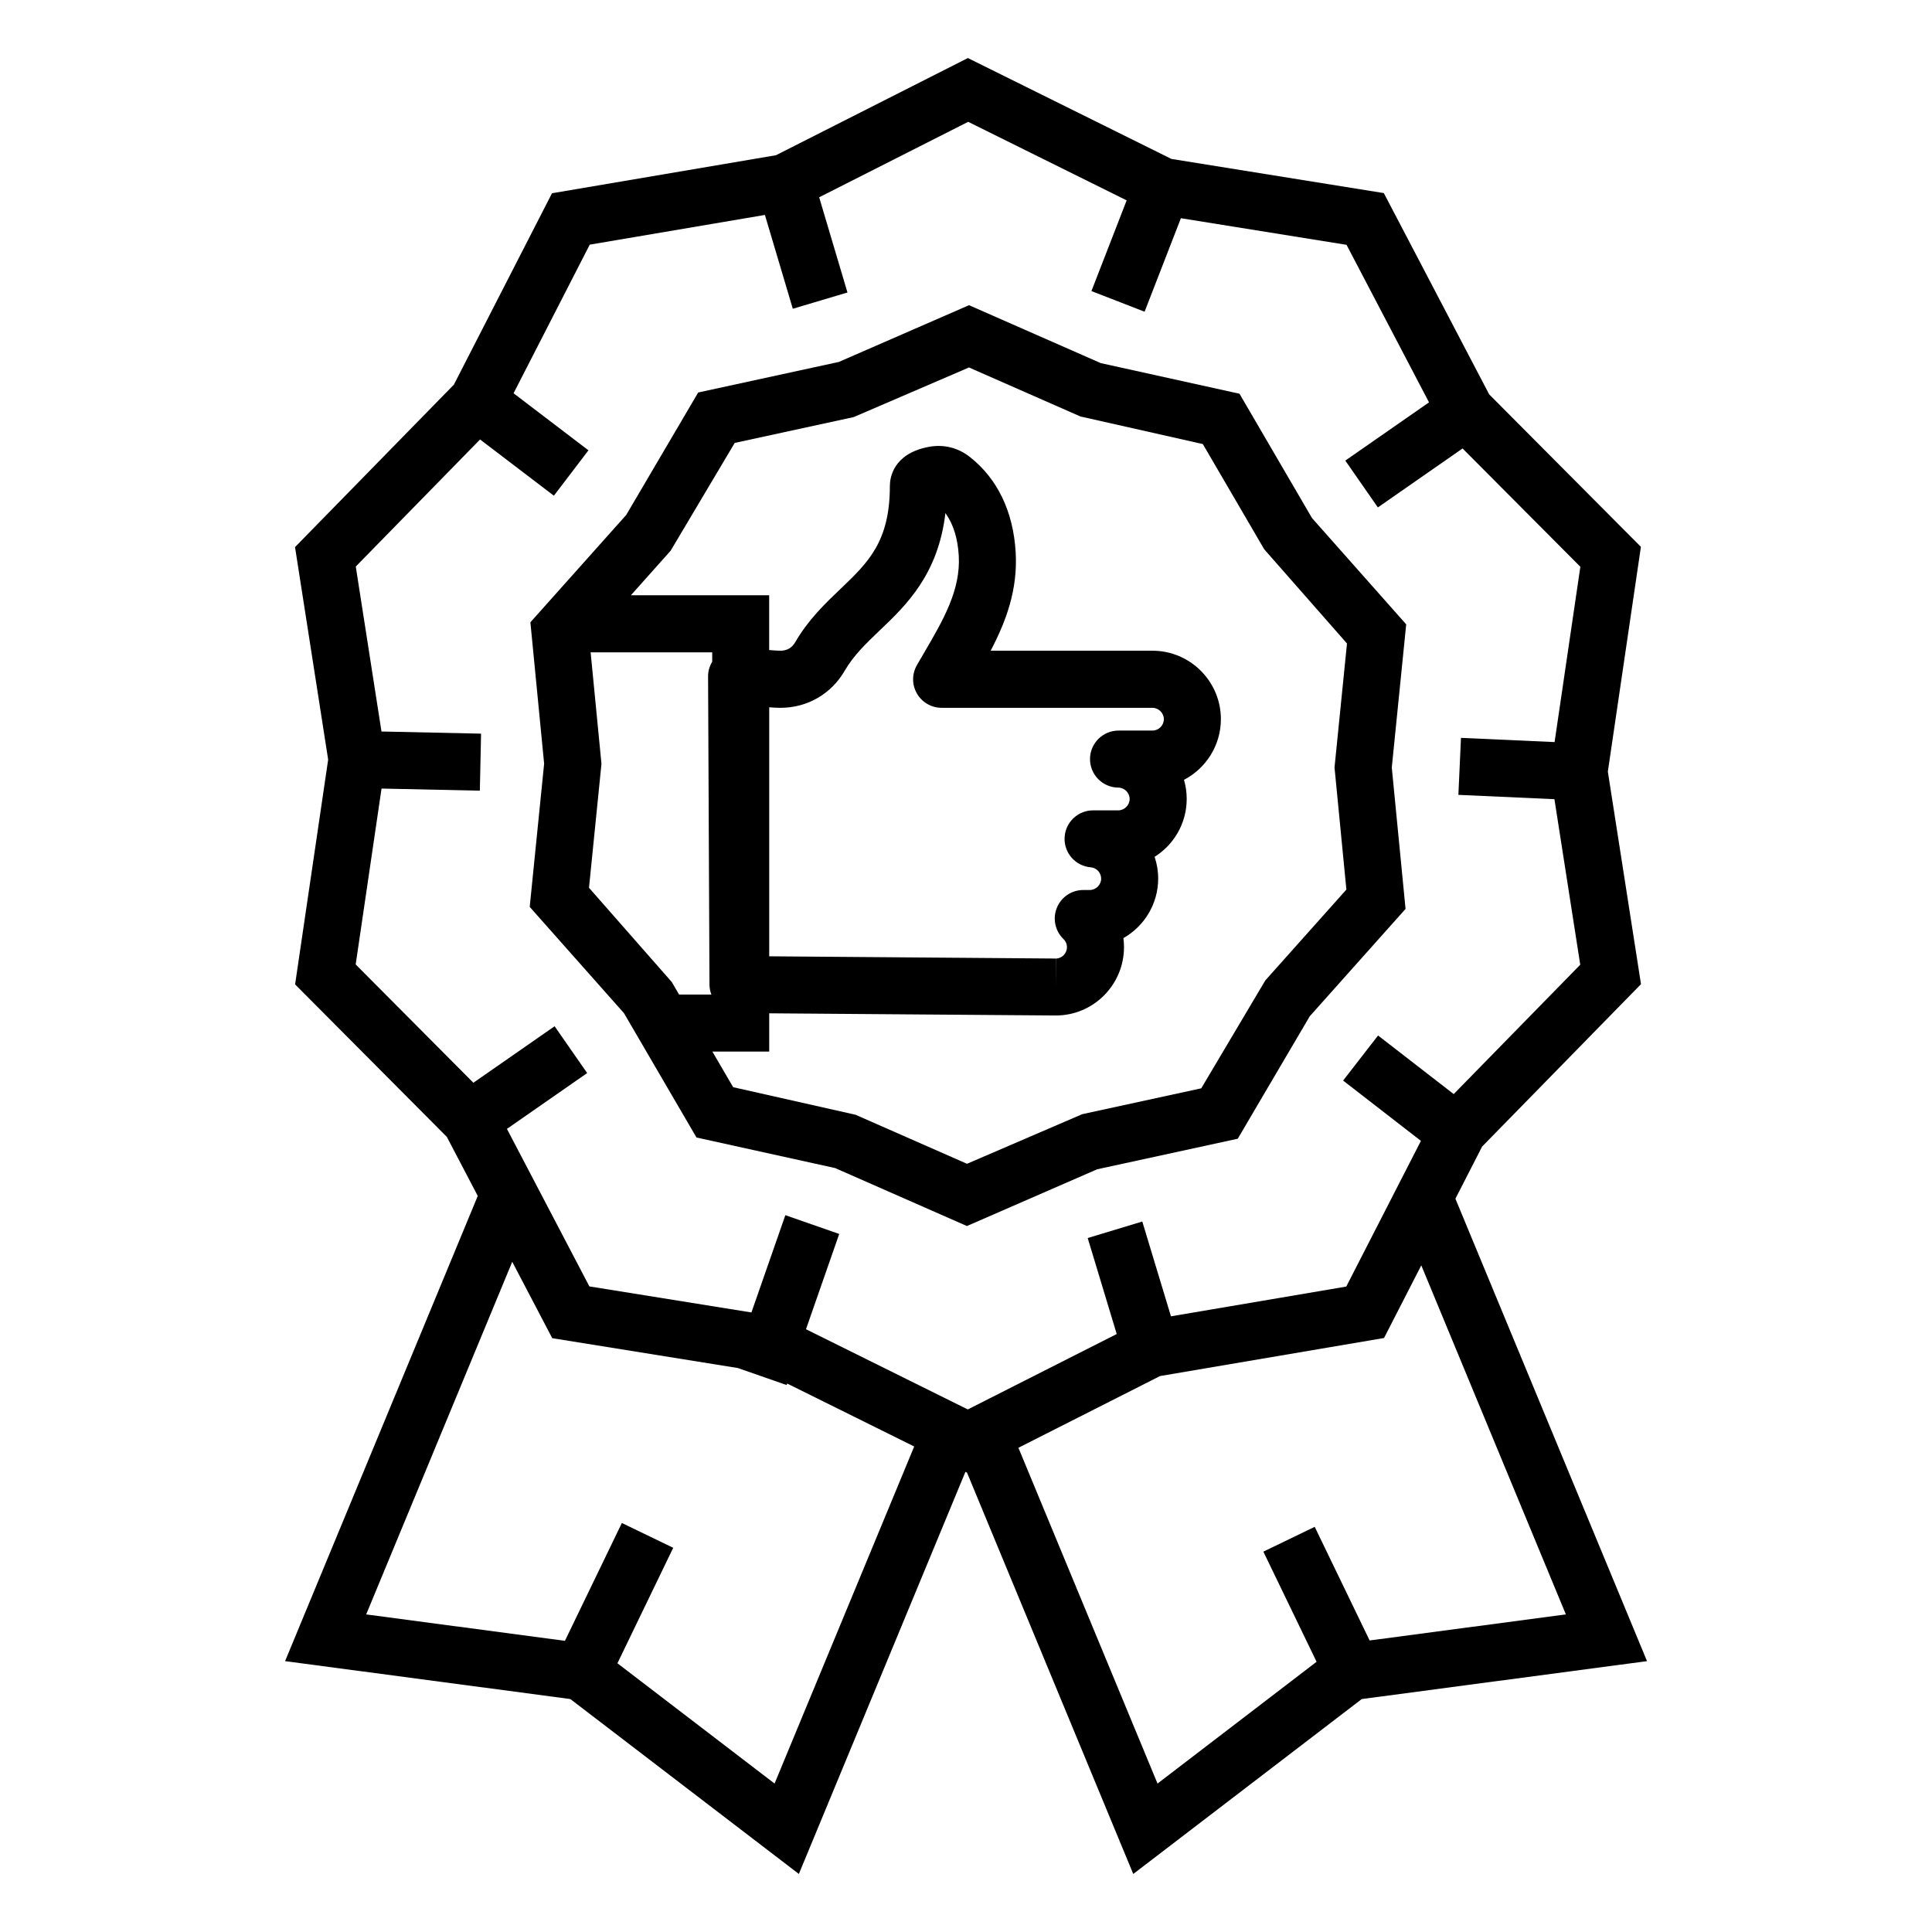 <?xml version="1.0" encoding="UTF-8"?>
<!-- Uploaded to: SVG Find, www.svgrepo.com, Generator: SVG Find Mixer Tools -->
<svg fill="#000000" width="800px" height="800px" version="1.1" viewBox="144 144 512 512" xmlns="http://www.w3.org/2000/svg">
 <g>
  <path d="m309.36 412.5 19.215 32.949 36.754 8.105 34.914 15.359 34.512-15.039 37.266-8.102 19.074-32.445 25.391-28.457-3.648-37.465 3.82-37.945-24.965-28.172-19.215-32.945-36.758-8.113-34.918-15.352-34.5 15.039-37.273 8.098-19.07 32.449-25.398 28.449 3.641 37.469-3.82 37.953zm-9.27-33.234 3.305-32.848-2.871-29.535h32.219v2.473c-0.699 1.168-1.102 2.508-1.094 3.894l0.371 81.703c0.004 0.922 0.195 1.793 0.504 2.613l-8.555 0.004-1.941-3.324zm86.91-51.465c1.352 2.336 3.844 3.777 6.543 3.777h55.871c1.633 0 3.019 1.379 3.019 3.019 0 1.637-1.379 3.012-3.019 3.012h-8.992c-4.168 0-7.543 3.371-7.559 7.531-0.016 4.168 3.352 7.559 7.512 7.582 1.621 0.012 2.992 1.387 2.992 3.012 0 1.633-1.375 3.019-3.012 3.019h-6.676c-4.051 0-7.387 3.199-7.551 7.246-0.168 4.047 2.891 7.508 6.926 7.844 1.547 0.125 2.762 1.445 2.762 3.004 0 1.633-1.379 3.012-3.019 3.012h-1.715c-3.078 0-5.856 1.867-7.008 4.727-1.152 2.852-0.465 6.121 1.754 8.266 0.344 0.332 0.926 1.062 0.926 2.156 0 1.633-1.34 3.012-2.926 3.012v7.559l-0.035-7.559-75.941-0.59v-65.992c1.125 0.082 2.176 0.141 2.988 0.141 7.098 0 13.461-3.672 17.012-9.824 2.359-4.082 5.727-7.289 9.297-10.699 6.977-6.648 15.457-14.742 17.398-31.074 2.086 2.887 3.266 6.656 3.535 11.262 0.527 9.133-4.07 17.008-9.402 26.121l-1.676 2.883c-1.359 2.336-1.359 5.219-0.004 7.555zm-48.293-66.422 31.535-6.848 30.547-13.148 29.535 12.988 32.434 7.309 16.262 27.871 21.945 24.98-3.305 32.852 3.144 32.363-21.488 24.078-16.973 28.59-31.539 6.852-30.535 13.148-29.539-12.992-32.434-7.305-5.512-9.438h15.062v-10.141l75.828 0.574h0.152c9.949 0 18.043-8.133 18.043-18.129 0-0.801-0.051-1.594-0.156-2.379 5.5-3.117 9.215-9.023 9.215-15.781 0-2-0.332-3.934-0.945-5.754 5.106-3.211 8.504-8.898 8.504-15.355 0-1.754-0.25-3.445-0.719-5.055 5.805-3.023 9.777-9.105 9.777-16.086 0-9.992-8.137-18.129-18.133-18.129h-42.879c4.07-7.773 7.215-16.125 6.629-26.102-0.629-10.75-4.816-19.473-12.113-25.223-3.129-2.469-6.969-3.461-11.004-2.68-9.488 1.828-10.223 8.375-10.223 10.34 0 14.801-5.785 20.328-13.121 27.32-3.984 3.805-8.508 8.117-11.949 14.078-0.871 1.508-2.191 2.266-3.926 2.266-0.785 0-1.848-0.082-2.988-0.176v-14.52h-36.641l10.52-11.793z"/>
  <path d="m529.7 461.67 7.078-13.82 42.102-43.039-8.785-56.324 8.762-59.57-40.211-40.406-27.918-53.34-56.281-9.051-53.949-26.738-50.855 25.754-59.359 10.078-26 50.723-42.098 43.047 8.781 56.324-8.762 59.57 40.211 40.406 8.195 15.652-51.062 123.28 75.598 10.047 60.559 46.352 44.141-106.56 0.422 0.207 44.055 106.36 60.555-46.355 75.598-10.047zm-291.44-62.082 6.852-46.613 26.051 0.562 0.324-15.113-26.391-0.57-6.812-43.715 32.938-33.676 19.562 14.902 9.16-12.027-19.844-15.121 20.188-39.383 46.422-7.875 7.391 24.863 14.488-4.309-7.5-25.23 39.492-20 41.996 20.816-9.336 24.035 14.09 5.473 9.621-24.781 43.898 7.055 21.855 41.746-22.184 15.434 8.629 12.41 22.449-15.625 31.211 31.355-6.828 46.457-24.809-1.117-0.684 15.102 25.453 1.148 6.84 43.867-33.535 34.285-20.043-15.527-9.262 11.945 20.621 15.98-19.789 38.613-46.457 7.883-7.598-25.125-14.465 4.379 7.691 25.438-39.469 19.984-42.879-21.254 8.805-25.25-14.273-4.977-8.992 25.781-42.941-6.902-21.852-41.746 21.262-14.793-8.629-12.41-21.527 14.977zm111.01 217.07-41.645-31.875 14.785-30.602-13.609-6.574-15.086 31.223-52.672-6.996 38.707-93.445 10.602 20.242 49.199 7.914 12.914 4.504 0.141-0.402 33.668 16.688zm64.621-88.984 37.535-19.008 59.359-10.082 9.871-19.254 38.316 92.504-52.008 6.906-14.551-30.113-13.609 6.574 14.102 29.188-42.152 32.273z"/>
 </g>
</svg>